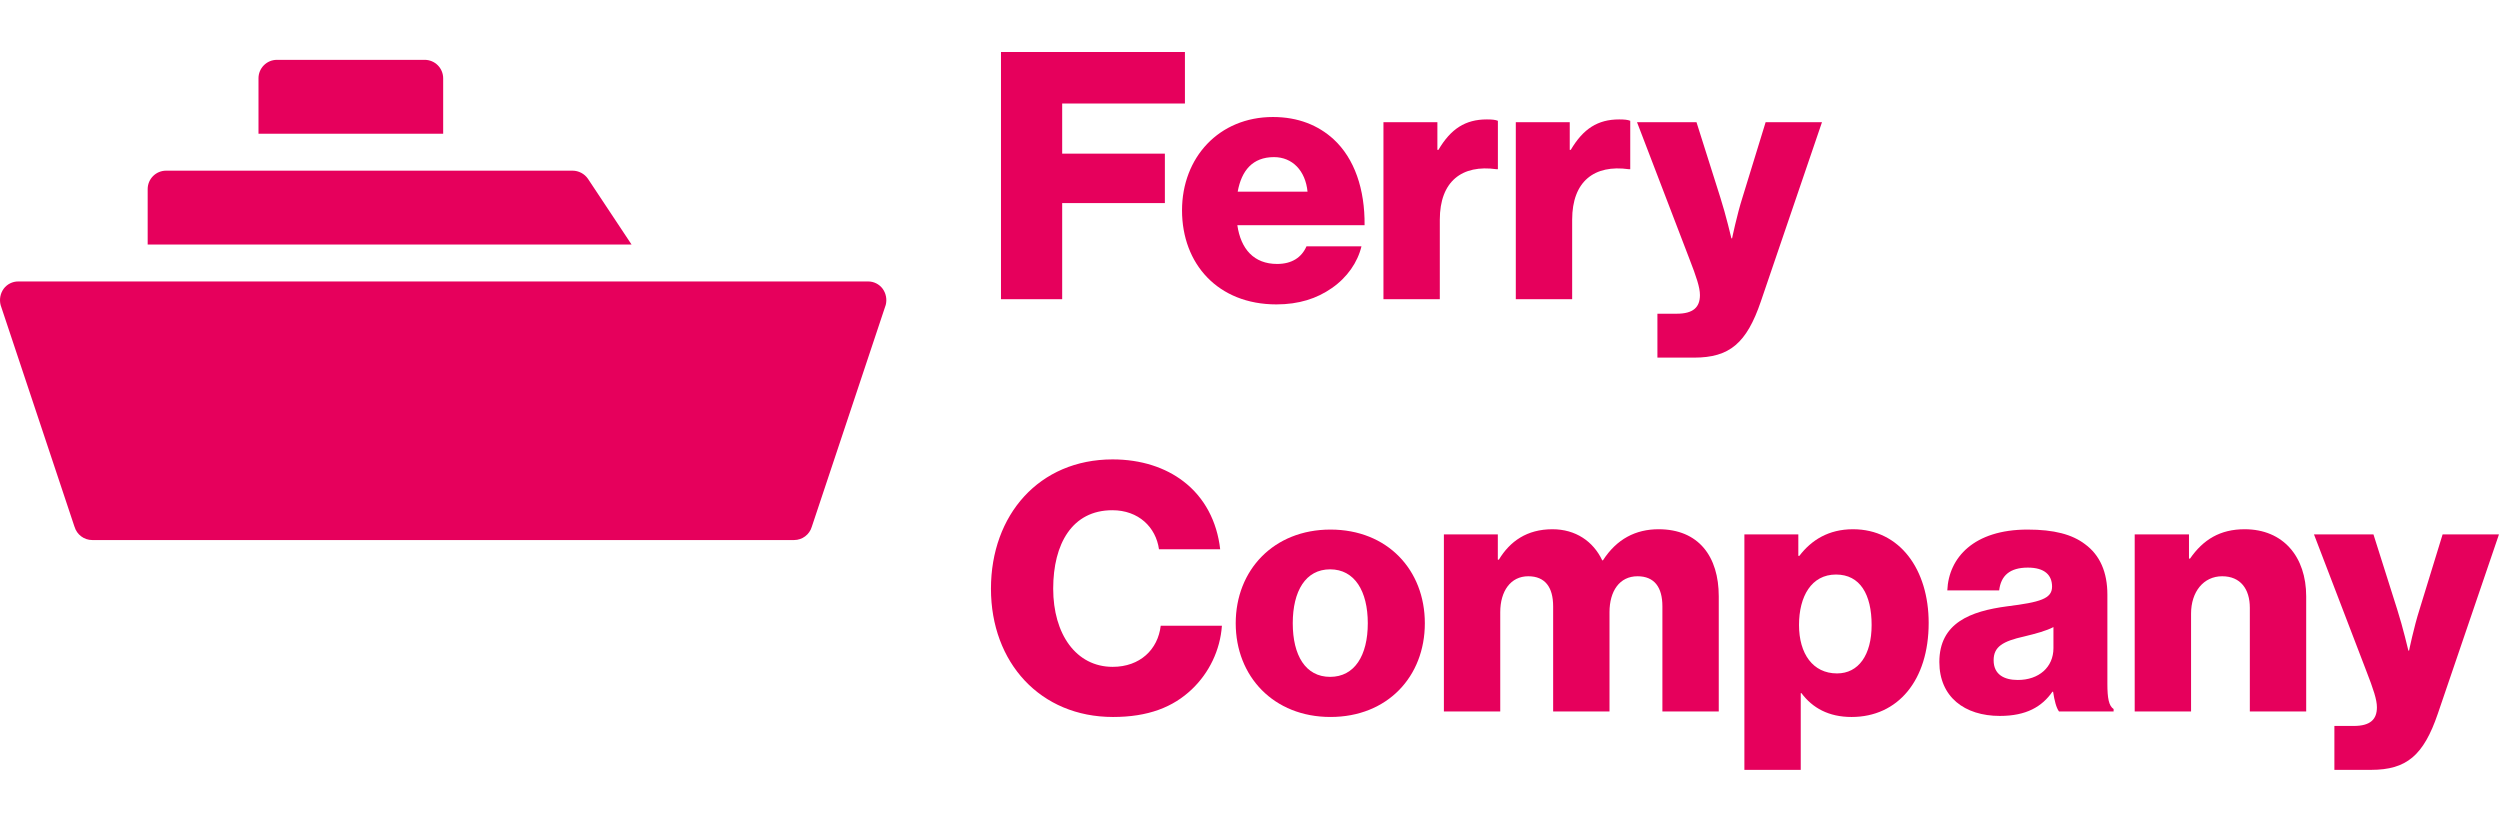 <svg xmlns="http://www.w3.org/2000/svg" fill="none" viewBox="0 0 376 123" height="123" width="376">
<path fill="#E6005C" d="M351.092 115.787V109.183H354.004C356.5 109.183 357.488 108.195 357.488 106.375C357.488 105.231 356.968 103.671 355.876 100.863L348.024 80.375H356.968L360.556 91.711C361.388 94.311 362.22 97.847 362.22 97.847H362.324C362.324 97.847 363.052 94.311 363.884 91.711L367.368 80.375H375.844L366.64 107.363C364.508 113.603 361.96 115.787 356.604 115.787H351.092Z"></path>
<path fill="#E6005C" d="M321.059 107.002V80.378H329.223V84.018H329.379C331.355 81.158 333.903 79.598 337.595 79.598C343.419 79.598 346.851 83.758 346.851 89.686V107.002H338.375V91.402C338.375 88.594 336.971 86.67 334.215 86.67C331.407 86.67 329.535 89.01 329.535 92.286V107.002H321.059Z"></path>
<path fill="#E6005C" d="M300.778 107.676C295.474 107.676 291.678 104.816 291.678 99.564C291.678 93.688 296.358 91.92 301.87 91.192C306.862 90.568 308.63 90.048 308.63 88.228C308.63 86.512 307.538 85.368 304.99 85.368C302.286 85.368 300.934 86.564 300.674 88.8H292.874C293.082 83.86 296.878 79.648 304.938 79.648C308.942 79.648 311.646 80.376 313.57 81.832C315.858 83.496 316.95 86.096 316.95 89.424V102.84C316.95 104.972 317.158 106.168 317.886 106.636V107H309.67C309.254 106.428 308.994 105.388 308.786 104.036H308.682C307.122 106.272 304.782 107.676 300.778 107.676ZM303.482 102.268C306.654 102.268 308.838 100.344 308.838 97.484V94.312C307.746 94.884 306.186 95.3 304.47 95.716C301.194 96.444 299.842 97.276 299.842 99.304C299.842 101.436 301.402 102.268 303.482 102.268Z"></path>
<path fill="#E6005C" d="M262.356 115.79V80.378H270.468V83.602H270.624C272.444 81.21 275.044 79.598 278.684 79.598C285.756 79.598 290.072 85.682 290.072 93.69C290.072 102.322 285.444 107.834 278.476 107.834C275.044 107.834 272.6 106.482 270.936 104.246H270.832V115.79H262.356ZM276.292 101.282C279.516 101.282 281.492 98.526 281.492 94.002C281.492 89.426 279.776 86.41 276.136 86.41C272.444 86.41 270.572 89.686 270.572 94.002C270.572 98.318 272.652 101.282 276.292 101.282Z"></path>
<path fill="#E6005C" d="M217.161 107.002V80.378H225.273V84.174H225.429C227.093 81.418 229.641 79.598 233.489 79.598C236.973 79.598 239.625 81.418 240.977 84.278H241.081C243.161 81.054 246.021 79.598 249.453 79.598C255.485 79.598 258.501 83.706 258.501 89.686V107.002H250.025V91.194C250.025 88.334 248.829 86.67 246.281 86.67C243.577 86.67 242.069 88.906 242.069 92.078V107.002H233.593V91.194C233.593 88.334 232.397 86.67 229.849 86.67C227.197 86.67 225.637 88.906 225.637 92.078V107.002H217.161Z"></path>
<path fill="#E6005C" d="M200.048 101.8C203.74 101.8 205.716 98.576 205.716 93.74C205.716 88.904 203.74 85.628 200.048 85.628C196.356 85.628 194.431 88.904 194.431 93.74C194.431 98.576 196.356 101.8 200.048 101.8ZM200.1 107.832C191.572 107.832 185.852 101.748 185.852 93.74C185.852 85.732 191.572 79.648 200.1 79.648C208.68 79.648 214.296 85.732 214.296 93.74C214.296 101.748 208.68 107.832 200.1 107.832Z"></path>
<path fill="#E6005C" d="M167.396 107.834C156.476 107.834 149.04 99.67 149.04 88.542C149.04 77.466 156.268 69.094 167.344 69.094C171.66 69.094 175.3 70.342 177.952 72.37C181.176 74.814 183.048 78.454 183.516 82.614H174.312C173.844 79.286 171.244 76.738 167.292 76.738C161.26 76.738 158.4 81.782 158.4 88.542C158.4 95.354 161.832 100.294 167.344 100.294C171.452 100.294 174.156 97.694 174.572 94.106H183.776C183.516 97.798 181.852 101.178 179.304 103.622C176.444 106.378 172.648 107.834 167.396 107.834Z"></path>
<path fill="#E6005C" d="M249.275 53.787V47.183H252.187C254.683 47.183 255.671 46.195 255.671 44.375C255.671 43.231 255.151 41.671 254.059 38.863L246.207 18.375H255.151L258.739 29.711C259.571 32.311 260.403 35.847 260.403 35.847H260.507C260.507 35.847 261.235 32.311 262.067 29.711L265.551 18.375H274.027L264.823 45.363C262.691 51.603 260.143 53.787 254.787 53.787H249.275Z"></path>
<path fill="#E6005C" d="M227.977 45.001V18.377H236.089V22.537H236.245C238.117 19.365 240.301 17.961 243.525 17.961C244.305 17.961 244.825 18.013 245.189 18.169V25.449H244.981C239.781 24.721 236.453 27.269 236.453 33.041V45.001H227.977Z"></path>
<path fill="#E6005C" d="M208.071 45.001V18.377H216.183V22.537H216.339C218.211 19.365 220.395 17.961 223.619 17.961C224.399 17.961 224.919 18.013 225.283 18.169V25.449H225.075C219.875 24.721 216.547 27.269 216.547 33.041V45.001H208.071Z"></path>
<path fill="#E6005C" d="M191.973 45.782C183.185 45.782 177.777 39.698 177.777 31.638C177.777 23.682 183.341 17.598 191.453 17.598C195.249 17.598 198.265 18.846 200.553 20.926C203.725 23.838 205.285 28.466 205.233 33.874H186.097C186.617 37.462 188.593 39.698 192.077 39.698C194.313 39.698 195.769 38.71 196.497 37.046H204.765C204.193 39.438 202.633 41.726 200.293 43.338C198.057 44.898 195.353 45.782 191.973 45.782ZM186.149 28.83H196.653C196.341 25.658 194.365 23.63 191.609 23.63C188.385 23.63 186.721 25.658 186.149 28.83Z"></path>
<path fill="#E6005C" d="M150.548 45V7.82H178.212V15.568H159.752V23.108H175.196V30.544H159.752V45H150.548Z"></path>
<path fill="#E6005C" d="M132.762 43.442C132.246 42.739 131.418 42.322 130.543 42.332H2.762C1.887 42.322 1.059 42.739 0.543 43.442C0.038 44.155 -0.123 45.046 0.095 45.889L11.205 79.223H11.21C11.554 80.405 12.642 81.223 13.877 81.223H119.434H119.429C120.663 81.223 121.752 80.405 122.095 79.223L133.205 45.889H133.21C133.429 45.046 133.267 44.155 132.762 43.442Z"></path>
<path fill="#E6005C" d="M88.429 26.892C87.903 26.126 87.028 25.668 86.096 25.668H24.986C23.45 25.668 22.21 26.913 22.21 28.444V36.777H94.986L88.429 26.892Z"></path>
<path fill="#E6005C" d="M66.653 11.776C66.653 11.042 66.361 10.333 65.84 9.813C65.319 9.292 64.611 9 63.877 9H41.653C40.116 9 38.877 10.245 38.877 11.776V20.109H66.653L66.653 11.776Z"></path>
</svg>
